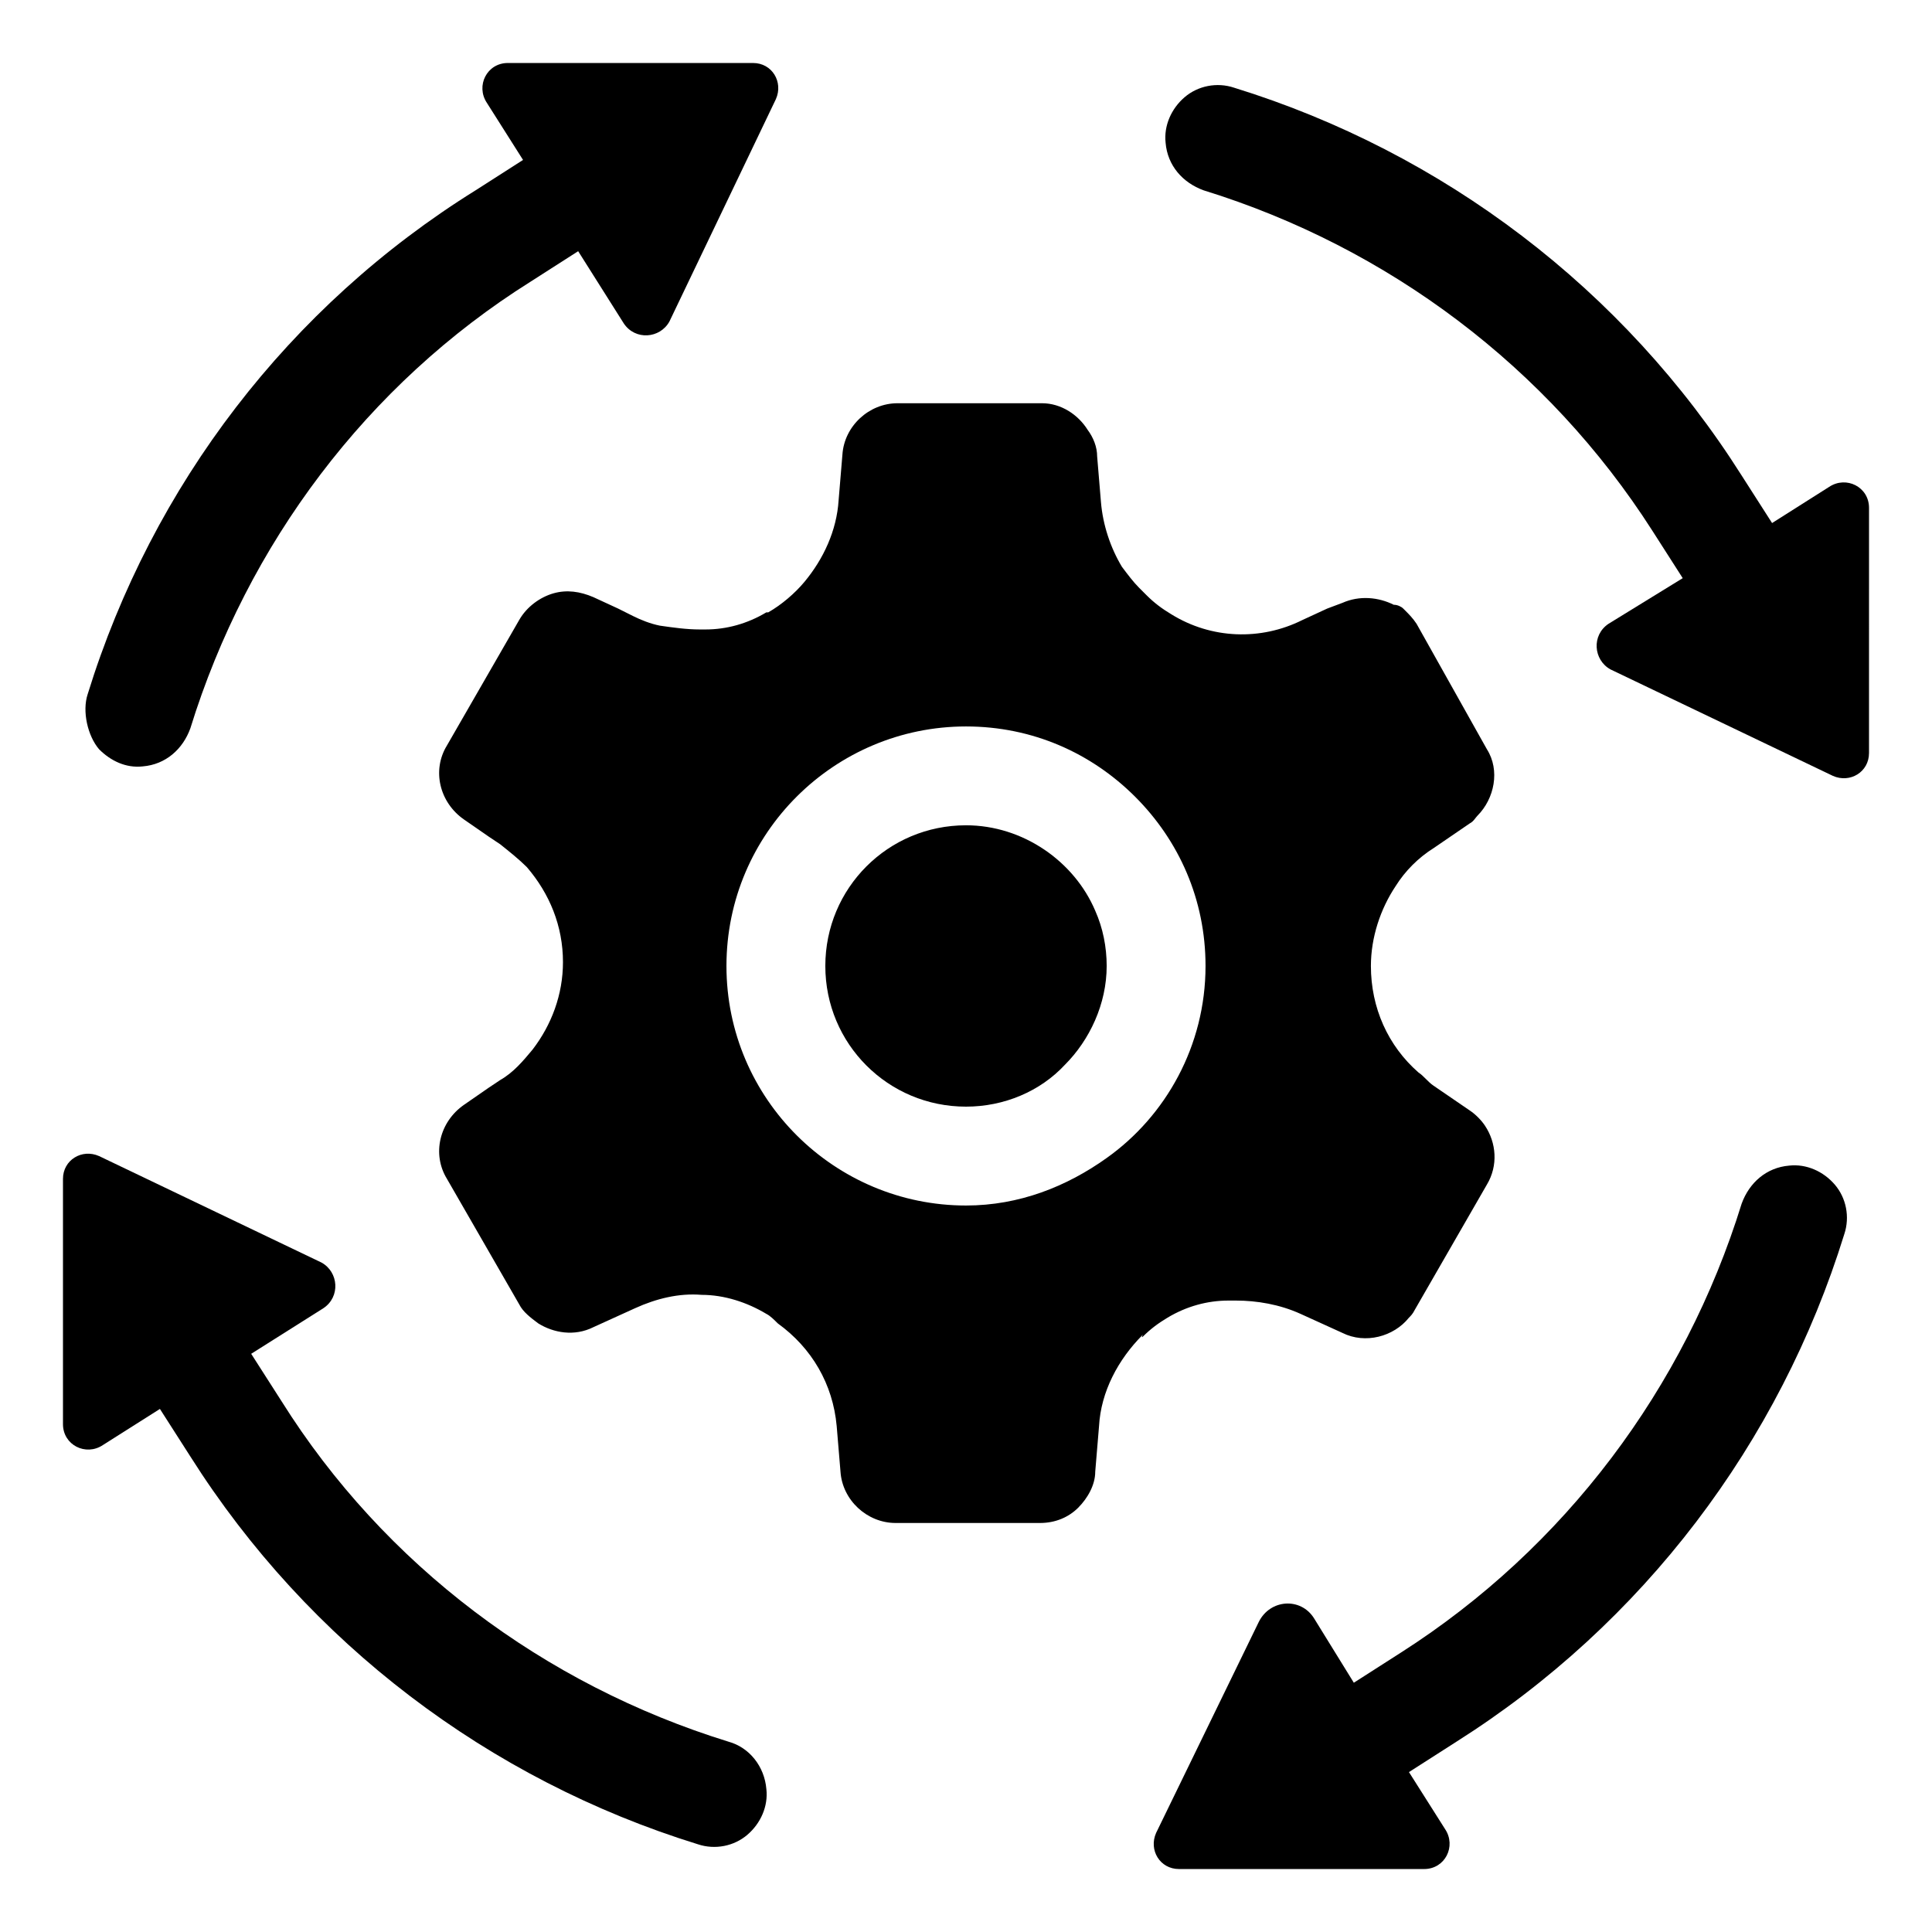 <?xml version="1.0" encoding="UTF-8"?>
<!-- The Best Svg Icon site in the world: iconSvg.co, Visit us! https://iconsvg.co -->
<svg fill="#000000" width="800px" height="800px" version="1.1" viewBox="144 144 512 512" xmlns="http://www.w3.org/2000/svg">
 <g>
  <path d="m181.85 347.1c6.047-0.504 10.578-4.535 12.594-10.078 15.113-48.871 46.855-91.191 90.184-118.39l12.594-8.062 12.09 19.145c3.023 4.535 9.574 4.031 12.09-0.504l28.219-58.941c2.016-4.535-1.008-9.574-6.047-9.574h-64.992c-5.543 0-8.566 6.047-5.543 10.578l9.574 15.113-12.594 8.062c-49.375 30.734-85.648 78.094-102.78 133.51-1.512 4.535 0 11.082 3.023 14.609 3.023 3.023 7.055 5.039 11.586 4.535z"/>
  <path d="m337.02 605.55c-48.871-15.113-91.191-46.855-118.39-90.184l-8.062-12.594 19.145-12.09c4.535-3.023 4.031-9.574-0.504-12.09l-58.945-28.219c-4.535-2.016-9.574 1.008-9.574 6.047v64.992c0 5.543 6.047 8.566 10.578 5.543l15.113-9.574 8.062 12.594c31.234 49.375 79.098 85.648 134.52 102.78 4.535 1.512 9.574 0.504 13.098-2.519 3.527-3.023 5.543-7.559 5.039-12.09-0.5-6.047-4.531-11.086-10.07-12.594z"/>
  <path d="m618.15 452.9c-6.047 0.504-10.578 4.535-12.594 10.078-15.113 48.871-46.855 91.191-90.184 118.9l-12.594 8.062-10.578-17.129c-3.527-5.543-11.586-5.039-14.609 1.008l-27.211 55.918c-2.016 4.535 1.008 9.574 6.047 9.574h64.992c5.543 0 8.566-6.047 5.543-10.578l-9.574-15.113 12.594-8.062c49.375-31.234 85.648-79.098 102.78-134.52 1.512-4.535 0.504-9.574-2.519-13.098-3.023-3.531-7.555-5.547-12.09-5.043z"/>
  <path d="m639.31 278.58c0-5.543-6.047-8.566-10.578-5.543l-15.113 9.574-8.062-12.594c-31.234-49.375-79.098-85.648-134.52-102.78-4.535-1.512-9.574-0.504-13.098 2.519-3.527 3.023-5.543 7.559-5.039 12.09 0.504 6.047 4.535 10.578 10.078 12.594 48.871 15.113 91.191 46.855 118.9 90.184l8.062 12.594-19.656 12.09c-4.535 3.023-4.031 9.574 0.504 12.09l58.945 28.215c4.535 2.016 9.574-1.008 9.574-6.047z"/>
  <path d="m446.85 498.24c2.016-2.016 4.031-3.527 6.551-5.039 5.039-3.023 10.578-4.535 16.121-4.535h1.512 0.504c5.543 0 11.586 1.008 17.129 3.527l11.082 5.039c6.047 3.023 13.602 1.008 17.633-4.031 0.504-0.504 1.008-1.008 1.512-2.016l19.145-33.25c3.023-5.039 2.519-11.082-0.504-15.617-1.008-1.512-2.519-3.023-4.031-4.031l-9.574-6.551c-1.512-1.008-2.519-2.519-4.031-3.527-8.062-7.055-12.594-17.129-12.594-28.215 0-7.559 2.519-15.113 6.551-21.16 2.519-4.031 6.047-7.559 10.078-10.078l9.574-6.551c1.008-0.504 1.512-1.512 2.016-2.016 4.535-4.535 6.047-12.09 2.519-17.633l-18.641-33.246c-1.008-1.512-2.016-2.519-3.023-3.527l-0.504-0.504c-0.504-0.504-1.512-1.008-2.519-1.008-4.031-2.016-9.07-2.519-13.602-0.504l-4.031 1.512-6.551 3.023c-11.082 5.543-24.184 5.039-34.762-1.512-2.519-1.512-4.535-3.023-6.551-5.039l-0.504-0.504c-0.504-0.504-1.008-1.008-1.512-1.512-1.512-1.512-3.023-3.527-4.535-5.543-3.023-5.039-5.039-11.082-5.543-17.129l-1.008-12.09c0-2.519-1.008-5.039-2.519-7.055-2.519-4.031-7.055-7.055-12.09-7.055h-38.289c-7.559 0-14.105 6.047-14.609 13.602l-1.008 12.09c-0.504 8.062-4.031 15.617-9.07 21.664-2.519 3.023-6.047 6.047-9.574 8.062h-0.504c-5.039 3.023-10.578 4.535-16.121 4.535h-1.512c-3.527 0-7.055-0.504-10.578-1.008-2.519-0.504-5.039-1.512-7.055-2.519l-4.031-2.016-6.551-3.023c-3.527-1.512-7.055-2.016-10.578-1.008-3.527 1.008-7.055 3.527-9.07 7.055l-19.145 33.25c-4.031 6.551-2.016 15.113 4.535 19.648l6.551 4.535 3.023 2.016c2.519 2.016 5.039 4.031 7.055 6.047 6.047 7.055 9.574 15.617 9.574 25.191 0 8.566-3.023 16.625-8.062 23.176-2.519 3.023-5.039 6.047-8.566 8.062l-3.023 2.016-6.551 4.535c-6.551 4.535-8.566 13.098-4.535 19.648l19.145 33.25c1.008 2.016 3.023 3.527 5.039 5.039 4.031 2.519 9.574 3.527 14.609 1.008l11.082-5.039c5.543-2.519 11.586-4.031 17.633-3.527 6.047 0 12.09 2.016 17.129 5.039 1.008 0.504 2.016 1.512 3.023 2.519 9.07 6.551 14.609 16.121 15.617 27.207l1.008 12.09c0.504 7.559 7.055 13.602 14.609 13.602h38.289c4.031 0 7.559-1.512 10.078-4.031 2.519-2.519 4.535-6.047 4.535-9.574l1.008-12.09c0.504-9.07 5.039-17.633 11.586-24.184-0.496 1.012 0.008 0.508 0.008 0.508zm-46.852-34.766c-34.762 0-63.48-28.215-63.48-63.48s28.715-63.477 63.48-63.477c17.633 0 33.25 7.055 44.84 18.641 11.586 11.586 18.641 27.207 18.641 44.84 0 21.16-10.578 39.801-26.199 50.883-10.582 7.559-23.176 12.594-37.281 12.594z"/>
  <path d="m400 362.71c-20.656 0-37.281 16.625-37.281 37.281s16.625 37.281 37.281 37.281c10.078 0 19.648-4.031 26.199-11.082 6.551-6.551 11.082-16.121 11.082-26.199 0-5.039-1.008-10.078-3.023-14.609-5.543-13.098-19.145-22.672-34.258-22.672z"/>
 </g>
</svg>
